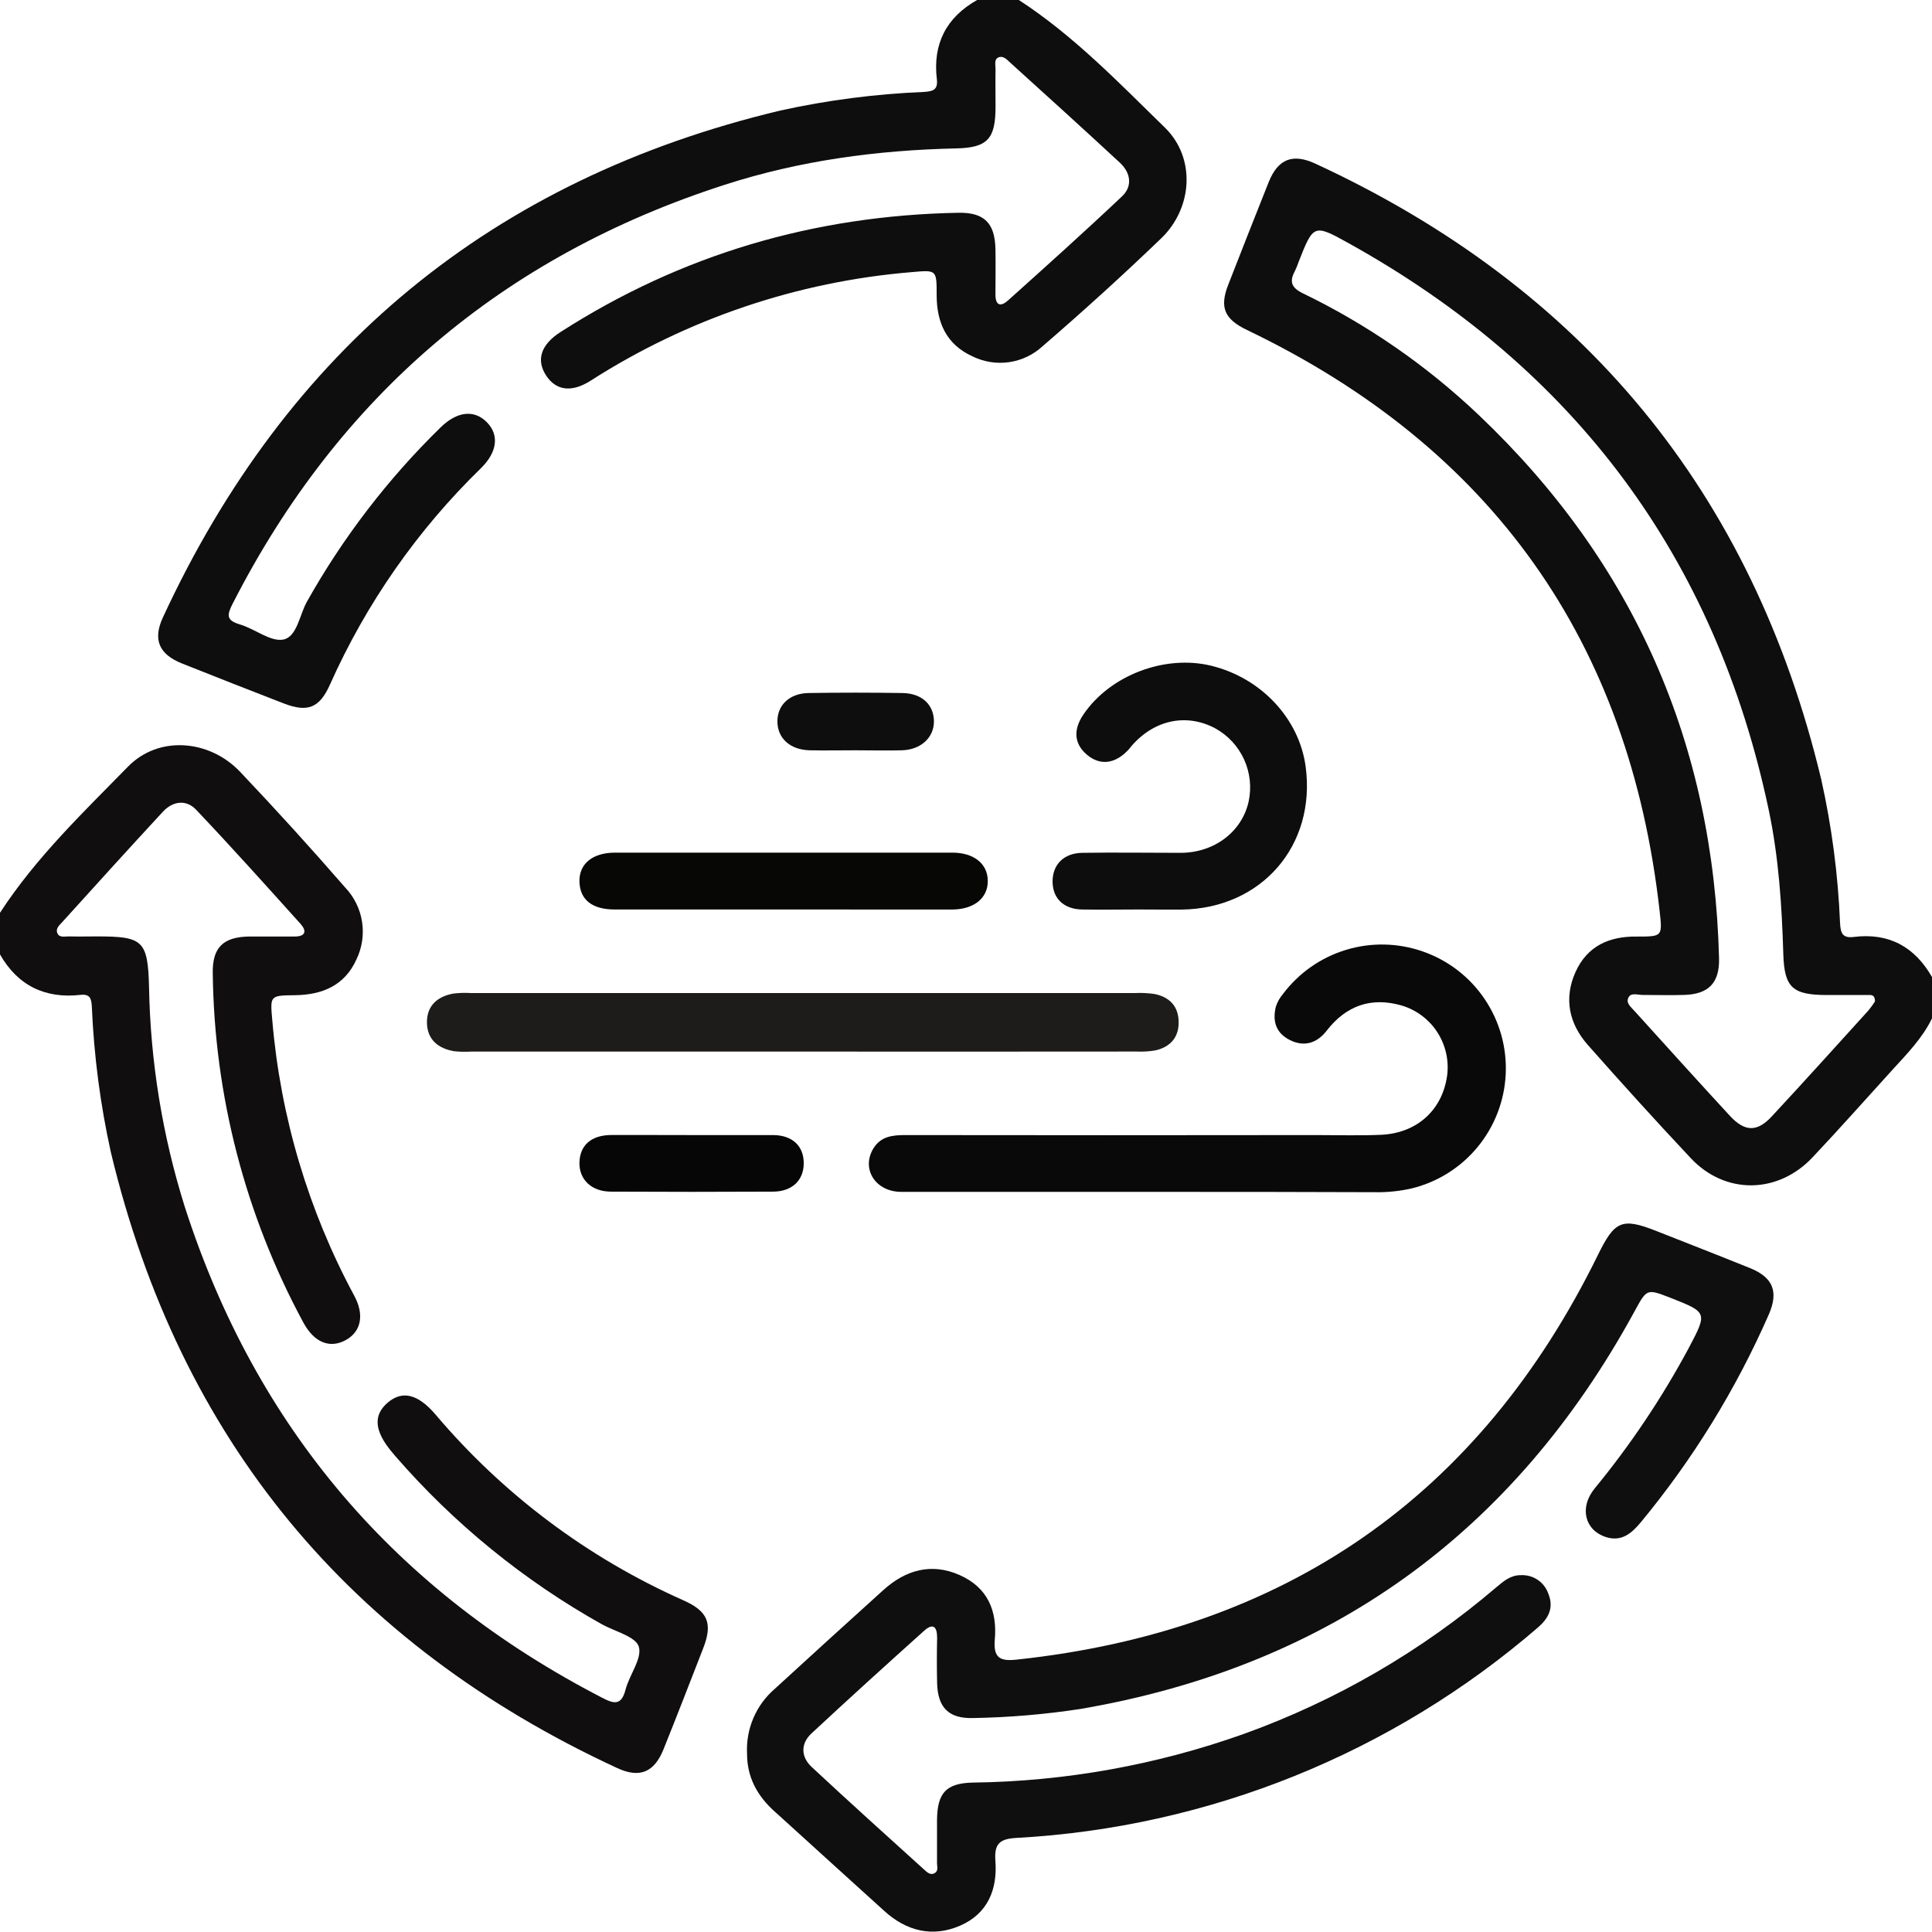 <svg width="80" height="80" viewBox="0 0 80 80" fill="none" xmlns="http://www.w3.org/2000/svg">
<g clip-path="url(#clip0_4251_10189)">
<path d="M80 42.169C79.602 42.987 78.972 43.63 78.372 44.287C77.269 45.5 76.182 46.727 75.056 47.921C73.616 49.451 71.436 49.474 70.013 47.959C68.589 46.443 67.153 44.859 65.757 43.279C64.971 42.392 64.744 41.346 65.242 40.242C65.726 39.173 66.634 38.766 67.774 38.781C68.837 38.781 68.839 38.781 68.723 37.737C67.472 26.554 61.776 18.529 51.633 13.663C50.706 13.218 50.491 12.736 50.856 11.797C51.411 10.373 51.971 8.953 52.535 7.537C52.919 6.587 53.521 6.341 54.459 6.773C65.551 11.899 72.564 20.384 75.413 32.271C75.849 34.224 76.11 36.213 76.192 38.213C76.215 38.606 76.269 38.858 76.755 38.798C78.214 38.614 79.285 39.203 80.006 40.467L80 42.169ZM77.638 41.469C77.638 41.154 77.449 41.202 77.307 41.202C76.761 41.202 76.213 41.202 75.667 41.202C74.233 41.202 73.885 40.904 73.843 39.509C73.783 37.506 73.654 35.506 73.241 33.546C71.03 23.07 65.196 15.264 55.845 10.071C54.399 9.267 54.386 9.286 53.773 10.845C53.732 10.967 53.683 11.087 53.628 11.204C53.392 11.638 53.446 11.901 53.949 12.146C56.618 13.437 59.073 15.135 61.224 17.178C67.668 23.294 70.957 30.812 71.182 39.681C71.207 40.699 70.748 41.169 69.738 41.198C69.165 41.217 68.591 41.198 68.018 41.198C67.81 41.198 67.549 41.096 67.439 41.29C67.299 41.538 67.549 41.707 67.699 41.883C69.008 43.329 70.315 44.778 71.638 46.212C72.247 46.867 72.757 46.882 73.358 46.236C74.704 44.79 76.027 43.314 77.357 41.853C77.459 41.731 77.553 41.603 77.638 41.469Z" fill="#0F0E0E"/>
<path d="M42.188 0C44.46 1.476 46.329 3.425 48.249 5.297C49.52 6.55 49.383 8.62 48.084 9.868C46.492 11.4 44.85 12.887 43.176 14.333C42.789 14.691 42.303 14.922 41.782 14.997C41.261 15.071 40.73 14.985 40.258 14.751C39.189 14.262 38.785 13.354 38.785 12.221C38.785 11.161 38.785 11.177 37.743 11.269C33.017 11.66 28.459 13.202 24.463 15.759C23.677 16.264 23.029 16.176 22.621 15.56C22.189 14.911 22.393 14.273 23.206 13.751C28.225 10.53 33.725 8.921 39.687 8.81C40.756 8.791 41.2 9.24 41.219 10.319C41.232 10.945 41.219 11.572 41.219 12.198C41.219 12.663 41.446 12.705 41.736 12.444C43.324 11.019 44.912 9.595 46.463 8.128C46.904 7.71 46.819 7.153 46.377 6.742C44.868 5.343 43.345 3.964 41.821 2.584C41.694 2.469 41.546 2.296 41.348 2.375C41.15 2.455 41.227 2.688 41.223 2.855C41.213 3.375 41.223 3.899 41.223 4.417C41.223 5.74 40.902 6.116 39.6 6.145C36.334 6.216 33.124 6.646 30.013 7.65C20.821 10.611 14.028 16.392 9.635 24.995C9.391 25.471 9.366 25.688 9.935 25.857C10.56 26.041 11.198 26.583 11.731 26.483C12.302 26.368 12.4 25.464 12.711 24.911C14.202 22.255 16.066 19.826 18.244 17.698C18.928 17.03 19.632 16.953 20.155 17.479C20.678 18.005 20.595 18.718 19.918 19.384C17.285 21.946 15.163 24.986 13.665 28.343C13.228 29.324 12.734 29.509 11.742 29.125C10.341 28.583 8.943 28.033 7.546 27.477C6.588 27.097 6.319 26.491 6.742 25.573C11.886 14.452 20.389 7.422 32.312 4.577C34.267 4.146 36.257 3.889 38.258 3.807C38.627 3.784 38.845 3.722 38.793 3.281C38.618 1.82 39.181 0.722 40.461 0H42.188Z" fill="#0F0E0E"/>
<path d="M0 37.796C1.478 35.523 3.429 33.655 5.302 31.743C6.571 30.445 8.666 30.622 9.935 31.952C11.42 33.517 12.874 35.117 14.295 36.752C14.666 37.142 14.909 37.637 14.992 38.169C15.074 38.701 14.993 39.246 14.758 39.731C14.272 40.804 13.355 41.192 12.226 41.209C11.169 41.219 11.184 41.225 11.275 42.252C11.613 46.244 12.767 50.123 14.666 53.648C15.095 54.438 14.954 55.128 14.337 55.479C13.67 55.857 13.013 55.6 12.561 54.763C10.157 50.318 8.869 45.353 8.81 40.298C8.791 39.232 9.243 38.794 10.325 38.779C10.95 38.779 11.575 38.779 12.2 38.779C12.674 38.779 12.697 38.537 12.444 38.255C11.017 36.669 9.591 35.08 8.124 33.532C7.707 33.091 7.151 33.17 6.74 33.617C5.344 35.126 3.964 36.65 2.585 38.174C2.468 38.303 2.291 38.443 2.376 38.643C2.462 38.844 2.687 38.769 2.853 38.775C3.243 38.785 3.635 38.775 4.025 38.775C5.915 38.775 6.121 38.942 6.171 40.862C6.226 43.956 6.725 47.026 7.653 49.977C10.6 59.134 16.392 65.886 24.932 70.3C25.426 70.557 25.728 70.63 25.901 69.969C26.064 69.343 26.602 68.67 26.45 68.18C26.318 67.762 25.453 67.554 24.913 67.253C21.686 65.444 18.795 63.09 16.369 60.294L16.219 60.115C15.5 59.251 15.448 58.599 16.052 58.082C16.656 57.564 17.302 57.719 18.032 58.57C20.831 61.878 24.34 64.509 28.298 66.266C29.315 66.719 29.517 67.22 29.121 68.243C28.577 69.641 28.035 71.041 27.475 72.434C27.091 73.39 26.485 73.642 25.558 73.212C14.47 68.08 7.443 59.61 4.592 47.719C4.154 45.739 3.89 43.725 3.804 41.699C3.785 41.371 3.747 41.15 3.331 41.196C1.872 41.359 0.736 40.816 -0.004 39.514L0 37.796Z" fill="#100E0E"/>
<path d="M30.934 72.622C30.907 72.118 30.995 71.615 31.192 71.151C31.388 70.687 31.688 70.274 32.068 69.944C33.565 68.572 35.066 67.205 36.574 65.844C37.497 65.009 38.56 64.701 39.733 65.218C40.907 65.736 41.299 66.715 41.192 67.896C41.126 68.67 41.432 68.794 42.101 68.721C53.193 67.533 61.25 61.989 66.17 51.958C66.856 50.559 67.156 50.409 68.573 50.968C69.874 51.484 71.178 51.987 72.473 52.513C73.423 52.899 73.654 53.49 73.24 54.435C71.883 57.528 70.105 60.418 67.954 63.02C67.571 63.484 67.15 63.855 66.495 63.646C65.626 63.365 65.385 62.43 66.026 61.641C67.511 59.834 68.817 57.886 69.924 55.825C70.705 54.344 70.707 54.346 69.167 53.738C68.175 53.354 68.194 53.363 67.667 54.329C62.665 63.486 55.043 68.996 44.742 70.764C43.275 70.988 41.796 71.114 40.313 71.14C39.288 71.175 38.829 70.712 38.804 69.691C38.789 69.065 38.791 68.439 38.804 67.813C38.804 67.343 38.627 67.203 38.268 67.525C36.699 68.933 35.142 70.344 33.594 71.785C33.148 72.202 33.162 72.751 33.611 73.168C35.153 74.605 36.72 76.016 38.283 77.431C38.391 77.529 38.531 77.66 38.7 77.564C38.869 77.468 38.798 77.289 38.8 77.147C38.8 76.548 38.8 75.949 38.8 75.35C38.814 74.243 39.175 73.834 40.292 73.813C44.115 73.763 47.904 73.082 51.507 71.797C55.325 70.423 58.864 68.368 61.952 65.732C62.254 65.477 62.548 65.222 62.971 65.224C63.22 65.211 63.466 65.278 63.673 65.418C63.879 65.557 64.035 65.761 64.115 65.997C64.351 66.579 64.115 67.013 63.699 67.376C57.655 72.601 50.052 75.67 42.08 76.105C41.378 76.143 41.165 76.364 41.217 77.055C41.307 78.238 40.898 79.242 39.758 79.737C38.618 80.232 37.529 79.969 36.597 79.111C35.115 77.76 33.623 76.422 32.143 75.07C31.293 74.335 30.934 73.521 30.934 72.622Z" fill="#100F0F"/>
<path d="M47.398 49.353C44.041 49.353 40.684 49.353 37.326 49.353C36.253 49.353 35.659 48.414 36.155 47.571C36.465 47.049 36.961 46.999 37.507 47.001C43.18 47.009 48.853 47.009 54.526 47.001C55.412 47.001 56.298 47.028 57.181 46.99C58.688 46.924 59.74 45.947 59.926 44.511C60.001 43.885 59.852 43.253 59.506 42.726C59.16 42.2 58.639 41.813 58.036 41.635C56.785 41.274 55.743 41.635 54.935 42.678C54.539 43.192 54.009 43.363 53.417 43.069C52.825 42.774 52.686 42.278 52.83 41.685C52.894 41.488 52.997 41.307 53.132 41.15C53.786 40.283 54.698 39.646 55.736 39.331C56.775 39.016 57.886 39.039 58.911 39.397C59.954 39.758 60.852 40.447 61.471 41.361C62.091 42.275 62.399 43.365 62.349 44.468C62.299 45.572 61.894 46.63 61.194 47.484C60.495 48.338 59.538 48.942 58.467 49.207C57.961 49.323 57.442 49.377 56.923 49.366C53.744 49.355 50.569 49.35 47.398 49.353Z" fill="#0A0909"/>
<path d="M33.243 43.544H19.507C19.273 43.558 19.039 43.553 18.806 43.529C18.144 43.417 17.689 43.047 17.679 42.348C17.669 41.649 18.106 41.263 18.771 41.142C19.003 41.113 19.238 41.105 19.471 41.119H47.021C47.281 41.108 47.541 41.121 47.798 41.158C48.444 41.284 48.813 41.688 48.805 42.35C48.805 42.976 48.436 43.364 47.834 43.496C47.578 43.539 47.318 43.554 47.058 43.542C42.453 43.546 37.847 43.547 33.243 43.544Z" fill="#1D1C1B"/>
<path d="M47.134 37.66C46.353 37.66 45.571 37.674 44.79 37.66C44.044 37.641 43.596 37.201 43.585 36.522C43.575 35.81 44.041 35.324 44.817 35.314C46.169 35.293 47.526 35.314 48.879 35.314C50.277 35.314 51.419 34.447 51.701 33.201C51.83 32.613 51.765 31.998 51.516 31.449C51.266 30.901 50.847 30.448 50.319 30.158C49.143 29.532 47.818 29.795 46.876 30.864C46.824 30.922 46.78 30.987 46.726 31.045C46.182 31.634 45.555 31.713 45.011 31.254C44.467 30.795 44.438 30.21 44.863 29.584C45.967 27.958 48.237 27.096 50.16 27.568C52.226 28.075 53.797 29.757 54.064 31.742C54.502 35.011 52.24 37.62 48.931 37.664C48.331 37.668 47.733 37.66 47.134 37.66Z" fill="#0E0D0D"/>
<path d="M32.393 37.66C30.079 37.66 27.766 37.66 25.453 37.66C24.519 37.66 24.019 37.257 23.994 36.518C23.969 35.779 24.525 35.306 25.47 35.306C30.121 35.306 34.776 35.306 39.433 35.306C40.321 35.306 40.892 35.759 40.902 36.464C40.913 37.17 40.358 37.66 39.408 37.662C37.068 37.664 34.727 37.66 32.393 37.66Z" fill="#070706"/>
<path d="M28.671 47.001C29.79 47.001 30.909 47.001 32.03 47.001C32.82 47.011 33.281 47.46 33.281 48.167C33.281 48.875 32.799 49.338 32.018 49.343C29.779 49.355 27.541 49.355 25.301 49.343C24.486 49.343 23.969 48.833 23.994 48.121C24.019 47.41 24.494 47.005 25.305 46.998C26.432 46.994 27.552 47.001 28.671 47.001Z" fill="#070606"/>
<path d="M35.402 31.068C34.777 31.068 34.152 31.081 33.526 31.068C32.709 31.047 32.186 30.563 32.191 29.862C32.191 29.194 32.695 28.712 33.474 28.697C34.773 28.676 36.072 28.676 37.371 28.697C38.168 28.71 38.657 29.171 38.672 29.847C38.687 30.524 38.145 31.047 37.344 31.068C36.7 31.085 36.05 31.068 35.402 31.068Z" fill="#0F0E0E"/>
</g>
<defs>
<clipPath id="clip0_4251_10189">
<rect width="80" height="80" fill="white"/>
</clipPath>
</defs>
</svg>
